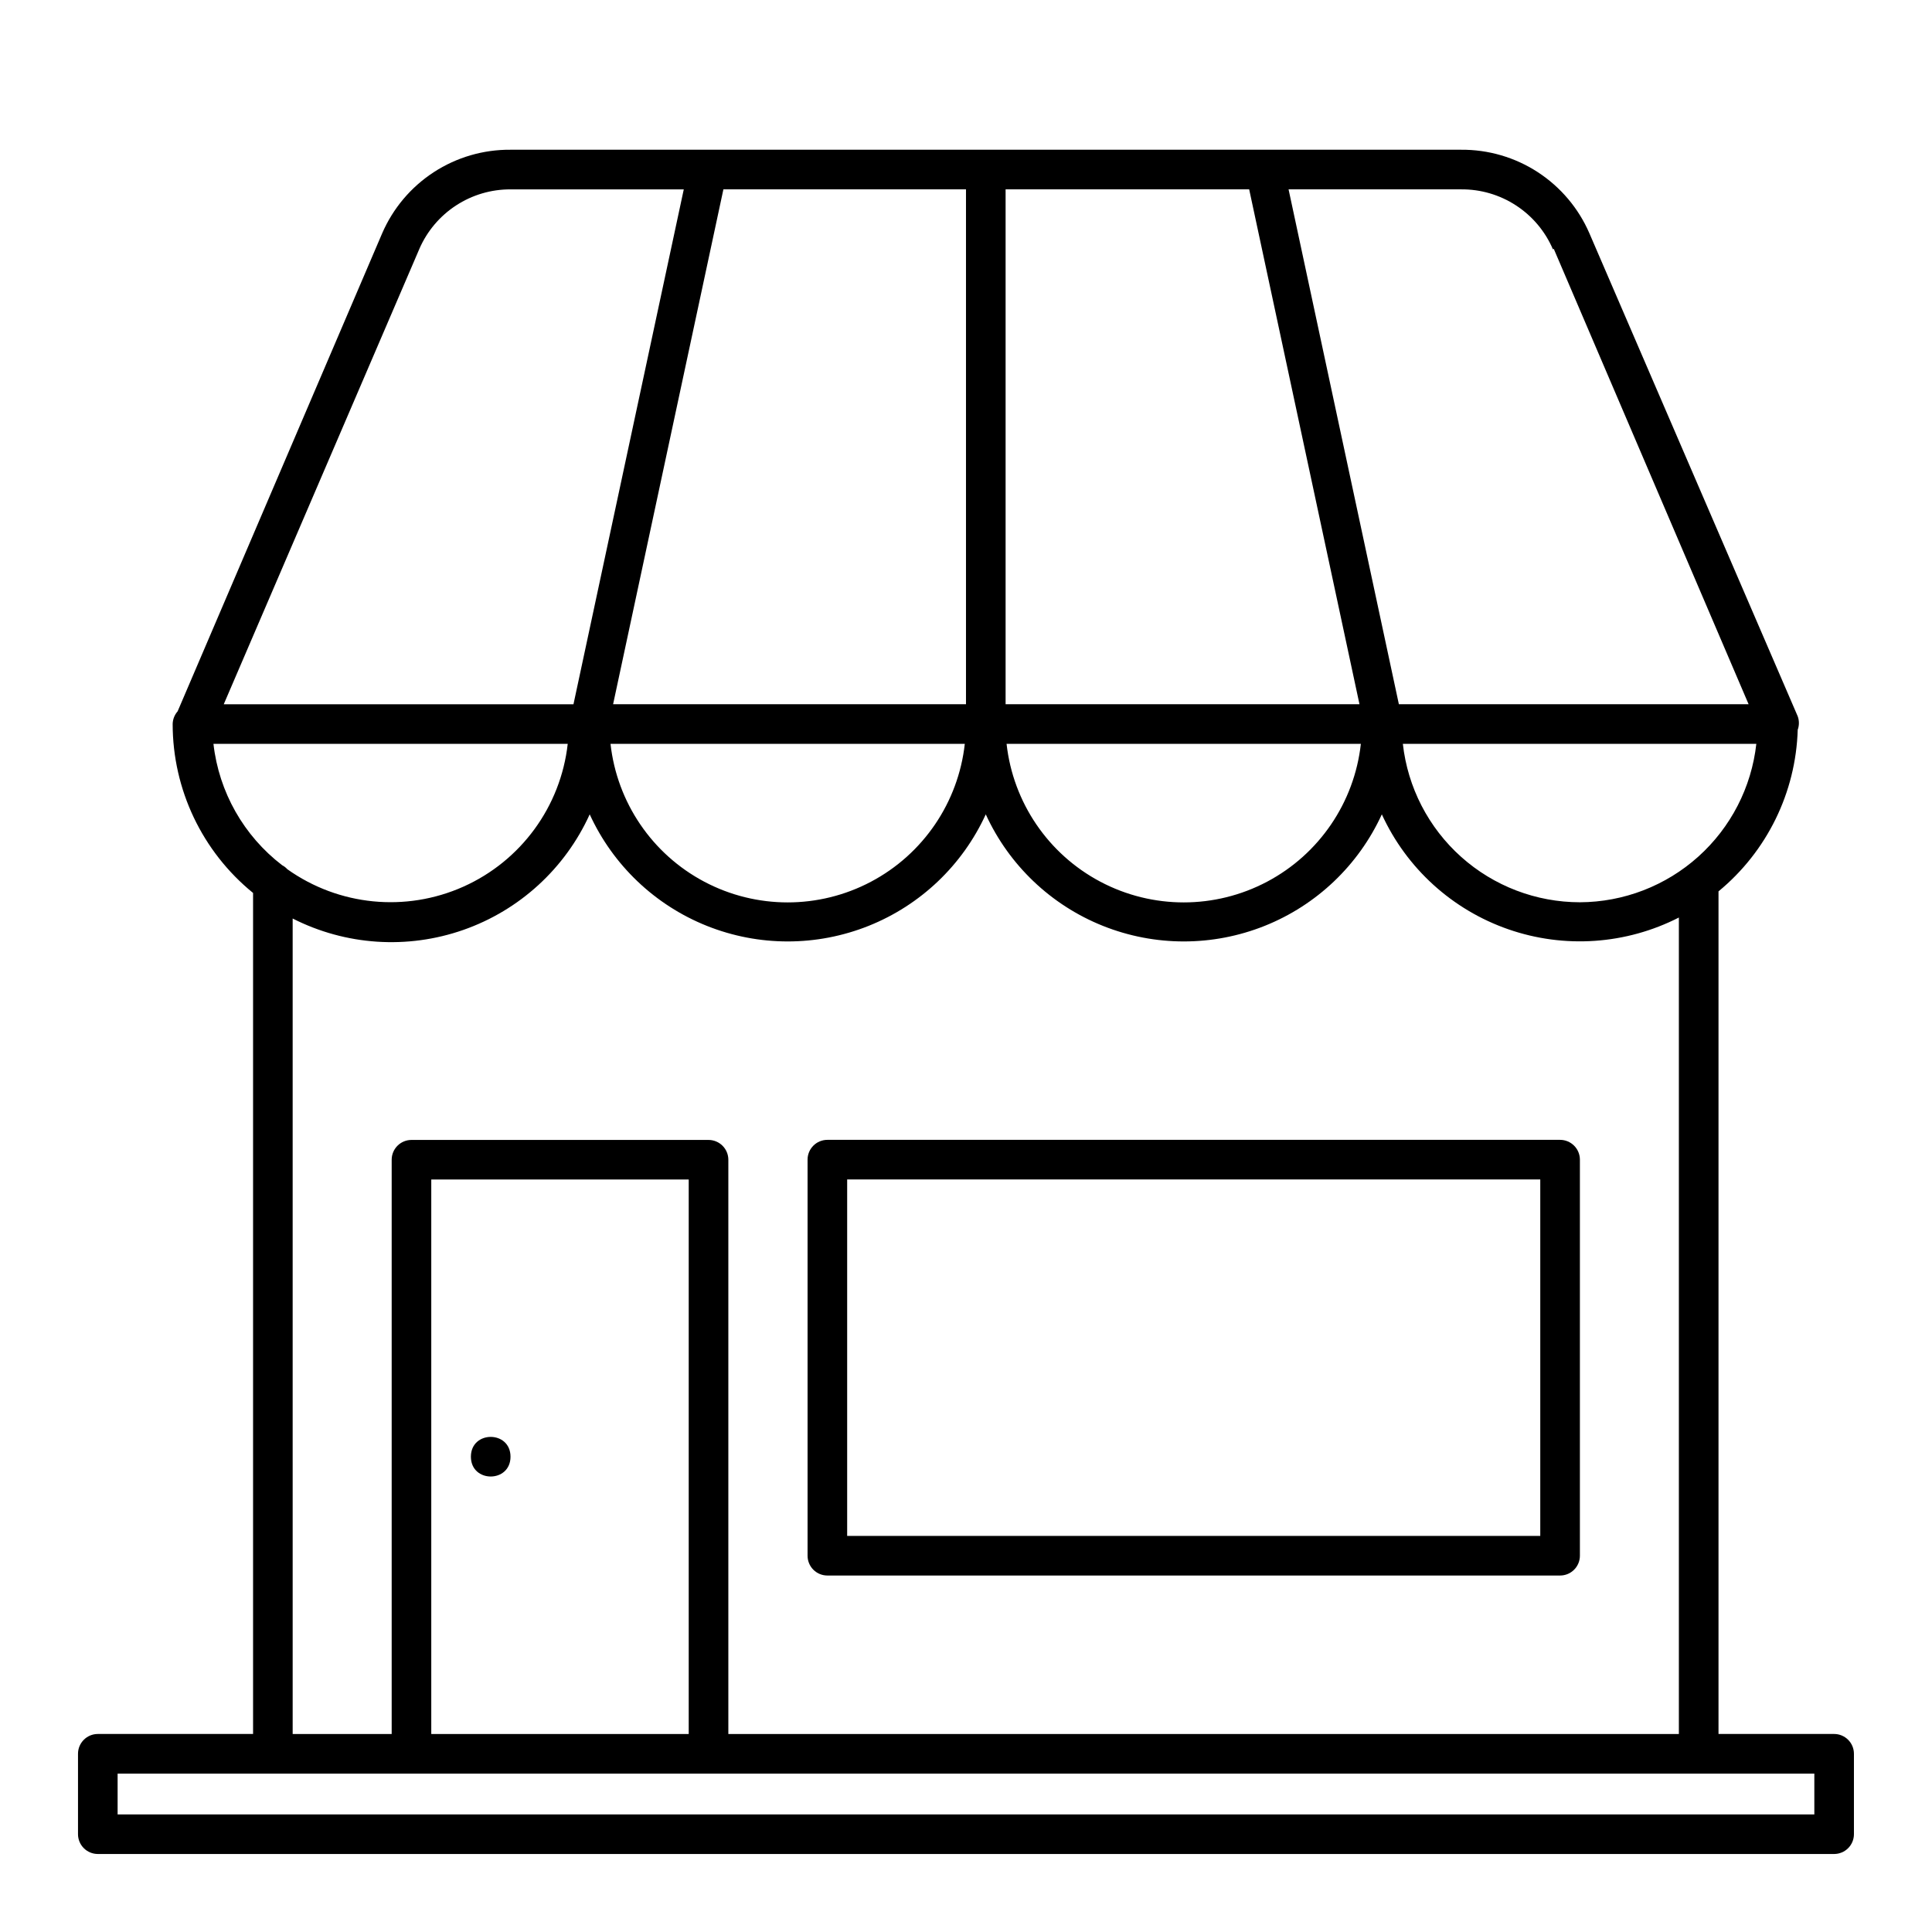 <?xml version="1.0" encoding="UTF-8"?>
<!-- The Best Svg Icon site in the world: iconSvg.co, Visit us! https://iconsvg.co -->
<svg fill="#000000" width="800px" height="800px" version="1.1" viewBox="144 144 512 512" xmlns="http://www.w3.org/2000/svg">
 <g>
  <path d="m630.07 603.52h-30.648v-223.3c12.844-10.582 20.496-26.191 20.992-42.824 0.418-1.152 0.418-2.418 0-3.57l-55.207-128c-2.867-6.621-7.621-12.254-13.668-16.195-6.047-3.938-13.121-6.008-20.34-5.949h-251.91c-7.215-0.059-14.289 2.012-20.34 5.949-6.047 3.941-10.801 9.574-13.668 16.195l-54.211 126.69c-0.82 0.93-1.285 2.121-1.312 3.359 0.008 17.367 7.832 33.809 21.309 44.766v222.88h-41.145c-2.898 0-5.25 2.352-5.25 5.25v21.309-0.004c0 1.395 0.555 2.727 1.539 3.711s2.32 1.539 3.711 1.539h460.14c1.395 0 2.727-0.555 3.711-1.539s1.539-2.316 1.539-3.711v-21.305c0-1.395-0.555-2.727-1.539-3.711-0.984-0.984-2.316-1.539-3.711-1.539zm-67.383-220.41c-11.613-0.008-22.82-4.293-31.473-12.035-8.656-7.746-14.156-18.41-15.445-29.949h93.676c-1.285 11.516-6.762 22.156-15.383 29.895-8.621 7.742-19.789 12.043-31.375 12.09zm-162.69-188.93v136.45h-93.52l29.23-136.45zm75.047 0 29.23 136.45h-93.781v-136.45zm-75.363 146.95c-1.727 15.539-11.031 29.219-24.852 36.531-13.82 7.312-30.363 7.312-44.184 0-13.82-7.312-23.125-20.992-24.852-36.531zm104.96 0c-1.727 15.539-11.031 29.219-24.852 36.531-13.82 7.312-30.363 7.312-44.184 0s-23.125-20.992-24.852-36.531zm51.117-131.2 51.641 120.7h-92.684l-29.23-136.45h45.711c5.176-0.047 10.246 1.438 14.578 4.269 4.336 2.828 7.734 6.875 9.773 11.633zm-300.61 0-0.004-0.004c2.051-4.691 5.426-8.684 9.715-11.48 4.293-2.801 9.305-4.281 14.426-4.262h45.922l-29.23 136.45h-92.68zm-54.582 131.2h93.887c-1.867 16.625-12.387 31.02-27.66 37.848-15.273 6.828-33.02 5.066-46.652-4.629-0.383-0.434-0.848-0.789-1.363-1.051-10.188-7.805-16.766-19.418-18.211-32.168zm20.992 46.289v-0.004c14.043 7.137 30.391 8.227 45.258 3.012 14.863-5.211 26.953-16.273 33.461-30.617 6.176 13.473 17.289 24.055 31.051 29.555 13.758 5.5 29.105 5.5 42.863 0 13.758-5.5 24.875-16.082 31.047-29.555 6.172 13.473 17.289 24.055 31.047 29.555 13.762 5.5 29.105 5.5 42.867 0 13.758-5.5 24.875-16.082 31.047-29.555 6.559 14.301 18.668 25.301 33.527 30.461 14.859 5.164 31.184 4.035 45.191-3.117v216.38h-251.9v-152.19c0-1.391-0.555-2.727-1.539-3.711s-2.316-1.539-3.711-1.539h-78.719c-2.898 0-5.25 2.352-5.25 5.25v152.19h-26.238zm104.96 216.11h-68.227v-146.95h68.227zm298.3 21.309h-449.65v-10.812h449.65z"/>
  <path d="m363.26 561.53h194.18c1.395 0 2.727-0.551 3.711-1.535 0.984-0.984 1.539-2.32 1.539-3.711v-104.96c0-1.391-0.555-2.727-1.539-3.711-0.984-0.984-2.316-1.539-3.711-1.539h-194.18c-2.898 0-5.246 2.352-5.246 5.25v104.96c0 1.391 0.551 2.727 1.535 3.711s2.32 1.535 3.711 1.535zm5.246-104.96h183.68v94.465h-183.68z"/>
  <path d="m279.29 530.04c0 7-10.496 7-10.496 0 0-6.996 10.496-6.996 10.496 0"/>
 </g>
</svg>
